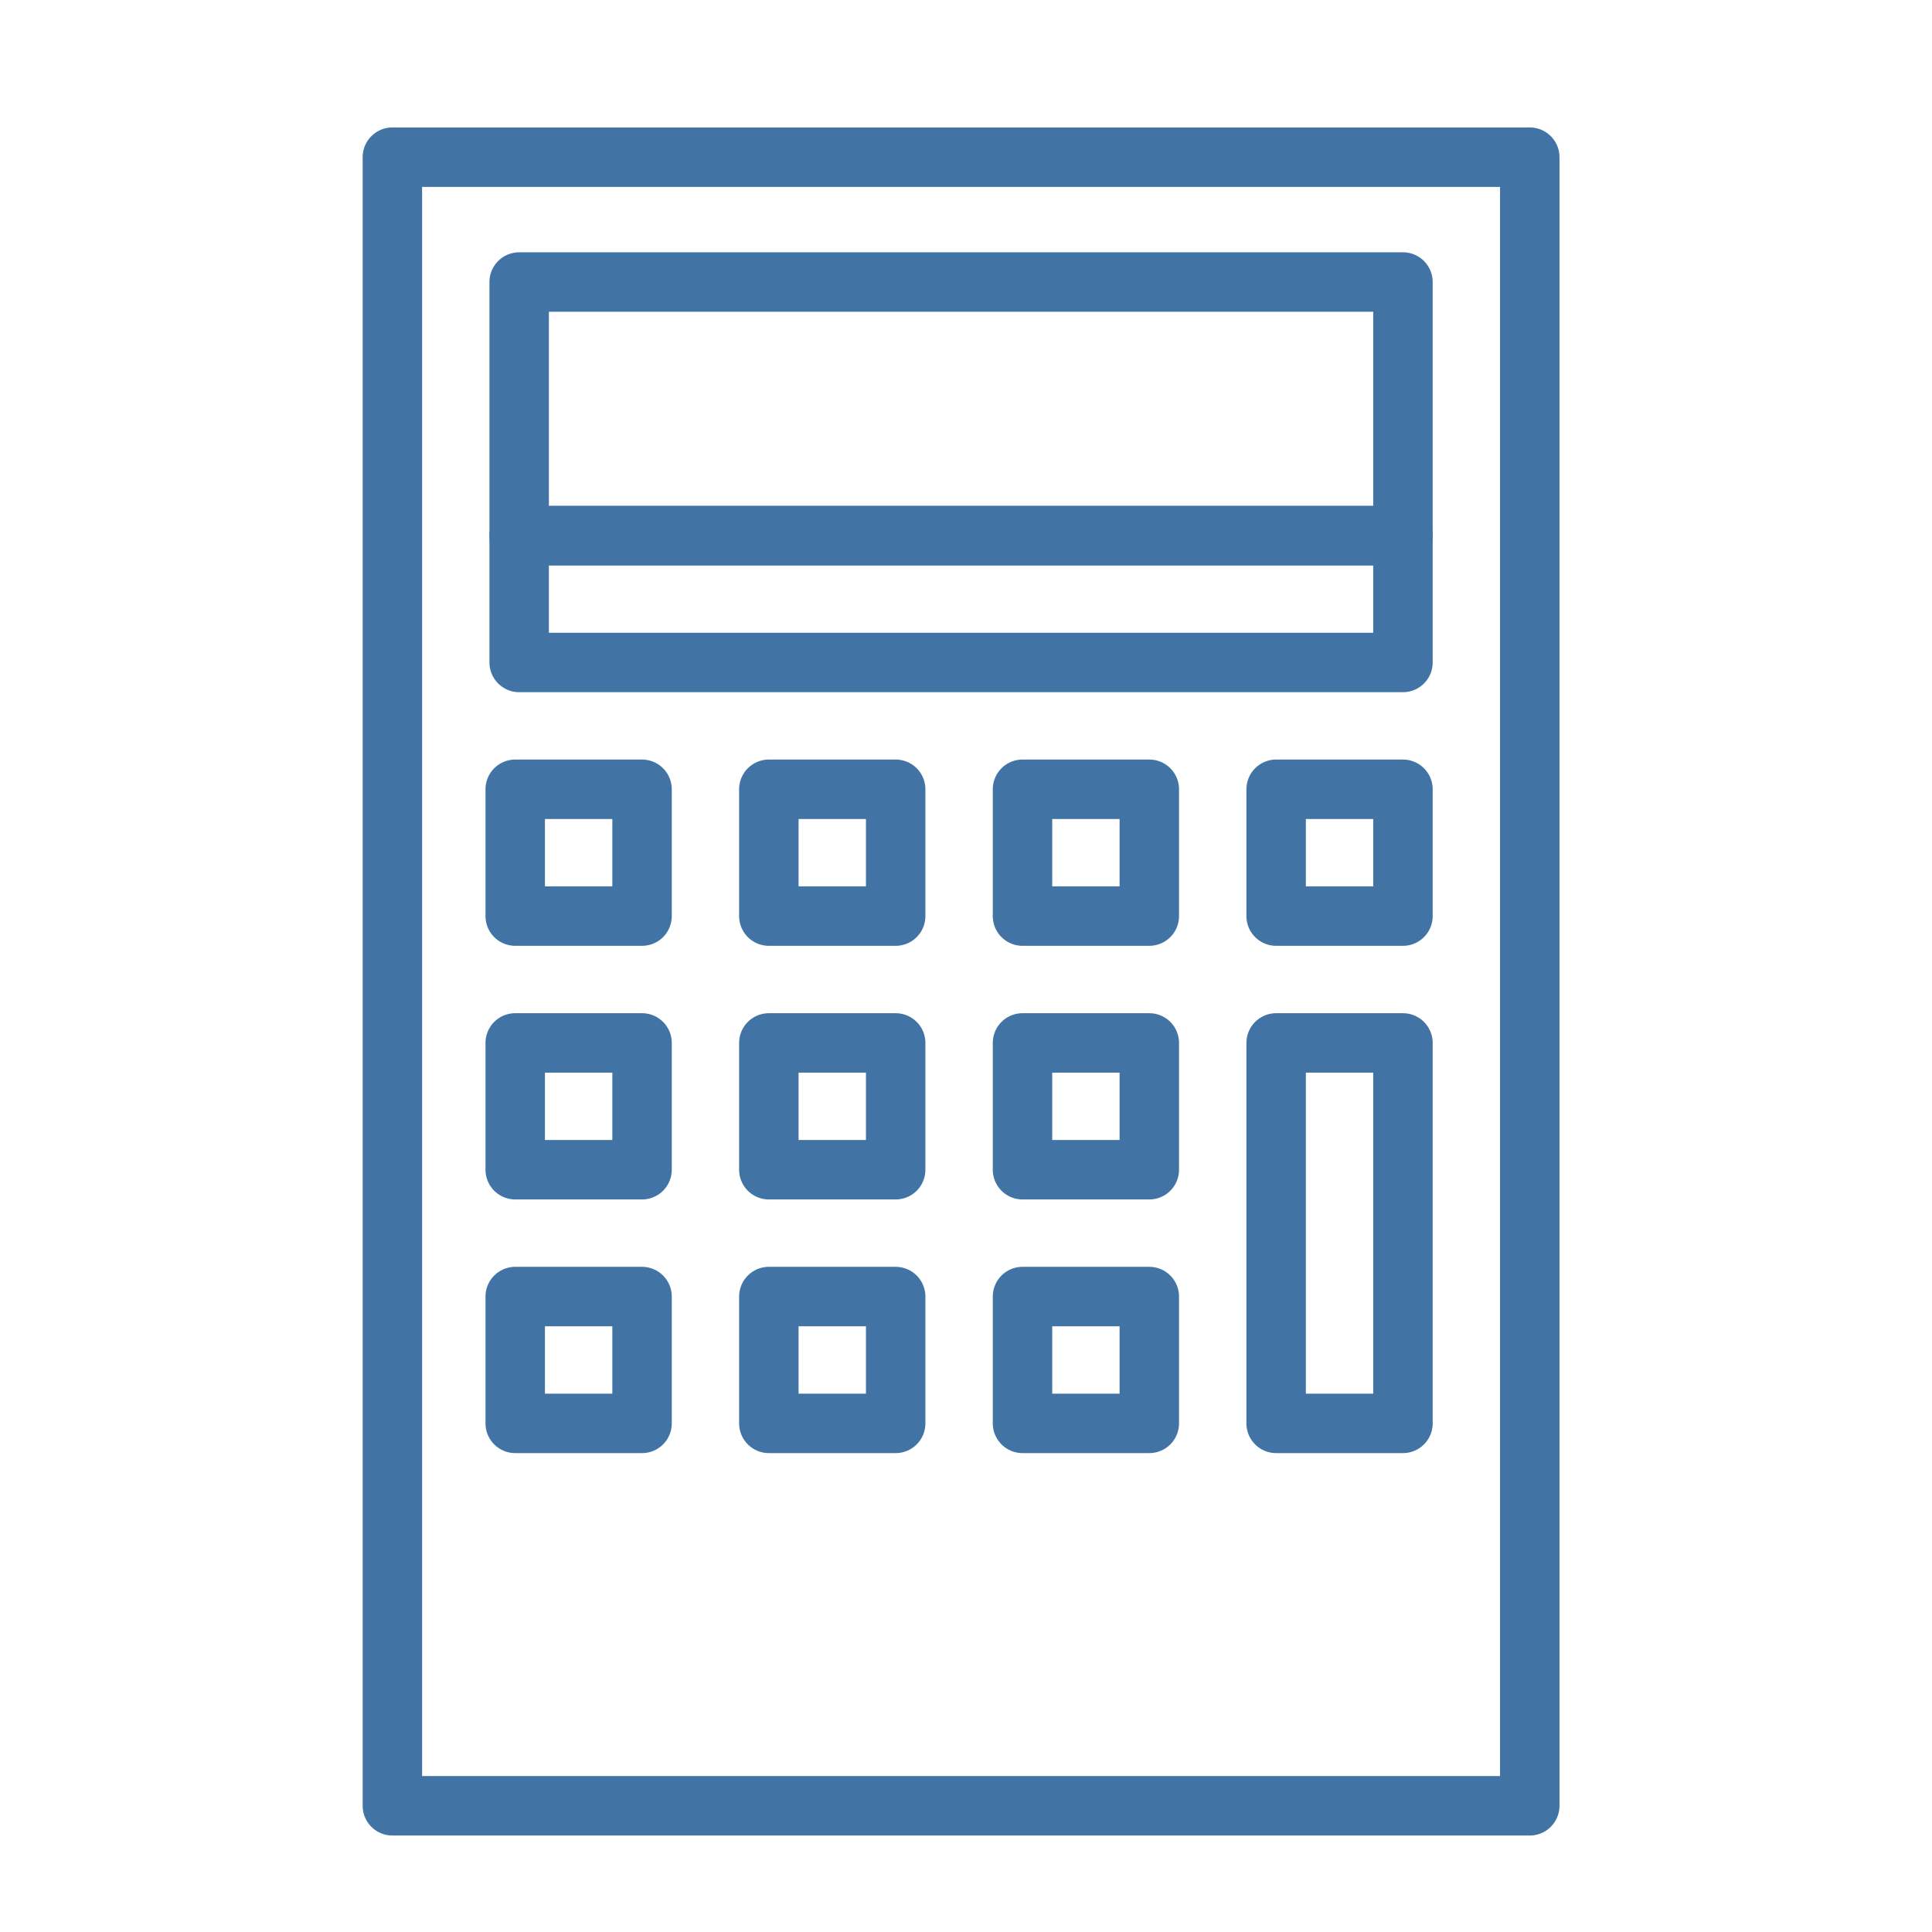 <svg width="65" height="65" viewBox="0 0 65 65" fill="none" xmlns="http://www.w3.org/2000/svg">
<g id="icon / lockhat-inc-icon-accounting02">
<path id="Vector" d="M51.467 5.288H13.201V60.754H51.467V5.288Z" stroke="#4174A5" stroke-width="2" stroke-linecap="round" stroke-linejoin="round"/>
<path id="Vector_2" d="M47.201 9.488H17.467V18.021H47.201V9.488Z" stroke="#4174A5" stroke-width="2" stroke-linecap="round" stroke-linejoin="round"/>
<path id="Vector_3" d="M47.201 18.021H17.467V22.288H47.201V18.021Z" stroke="#4174A5" stroke-width="2" stroke-linecap="round" stroke-linejoin="round"/>
<path id="Vector_4" d="M21.601 26.554H17.334V30.821H21.601V26.554Z" stroke="#4174A5" stroke-width="2" stroke-linecap="round" stroke-linejoin="round"/>
<path id="Vector_5" d="M30.134 26.554H25.867V30.821H30.134V26.554Z" stroke="#4174A5" stroke-width="2" stroke-linecap="round" stroke-linejoin="round"/>
<path id="Vector_6" d="M38.667 26.554H34.401V30.821H38.667V26.554Z" stroke="#4174A5" stroke-width="2" stroke-linecap="round" stroke-linejoin="round"/>
<path id="Vector_7" d="M47.201 26.554H42.934V30.821H47.201V26.554Z" stroke="#4174A5" stroke-width="2" stroke-linecap="round" stroke-linejoin="round"/>
<path id="Vector_8" d="M21.601 35.088H17.334V39.354H21.601V35.088Z" stroke="#4174A5" stroke-width="2" stroke-linecap="round" stroke-linejoin="round"/>
<path id="Vector_9" d="M30.134 35.088H25.867V39.354H30.134V35.088Z" stroke="#4174A5" stroke-width="2" stroke-linecap="round" stroke-linejoin="round"/>
<path id="Vector_10" d="M38.667 35.088H34.401V39.354H38.667V35.088Z" stroke="#4174A5" stroke-width="2" stroke-linecap="round" stroke-linejoin="round"/>
<path id="Vector_11" d="M21.601 43.621H17.334V47.888H21.601V43.621Z" stroke="#4174A5" stroke-width="2" stroke-linecap="round" stroke-linejoin="round"/>
<path id="Vector_12" d="M30.134 43.621H25.867V47.888H30.134V43.621Z" stroke="#4174A5" stroke-width="2" stroke-linecap="round" stroke-linejoin="round"/>
<path id="Vector_13" d="M38.667 43.621H34.401V47.888H38.667V43.621Z" stroke="#4174A5" stroke-width="2" stroke-linecap="round" stroke-linejoin="round"/>
<path id="Vector_14" d="M47.201 35.088H42.934V47.888H47.201V35.088Z" stroke="#4174A5" stroke-width="2" stroke-linecap="round" stroke-linejoin="round"/>
</g>
</svg>
